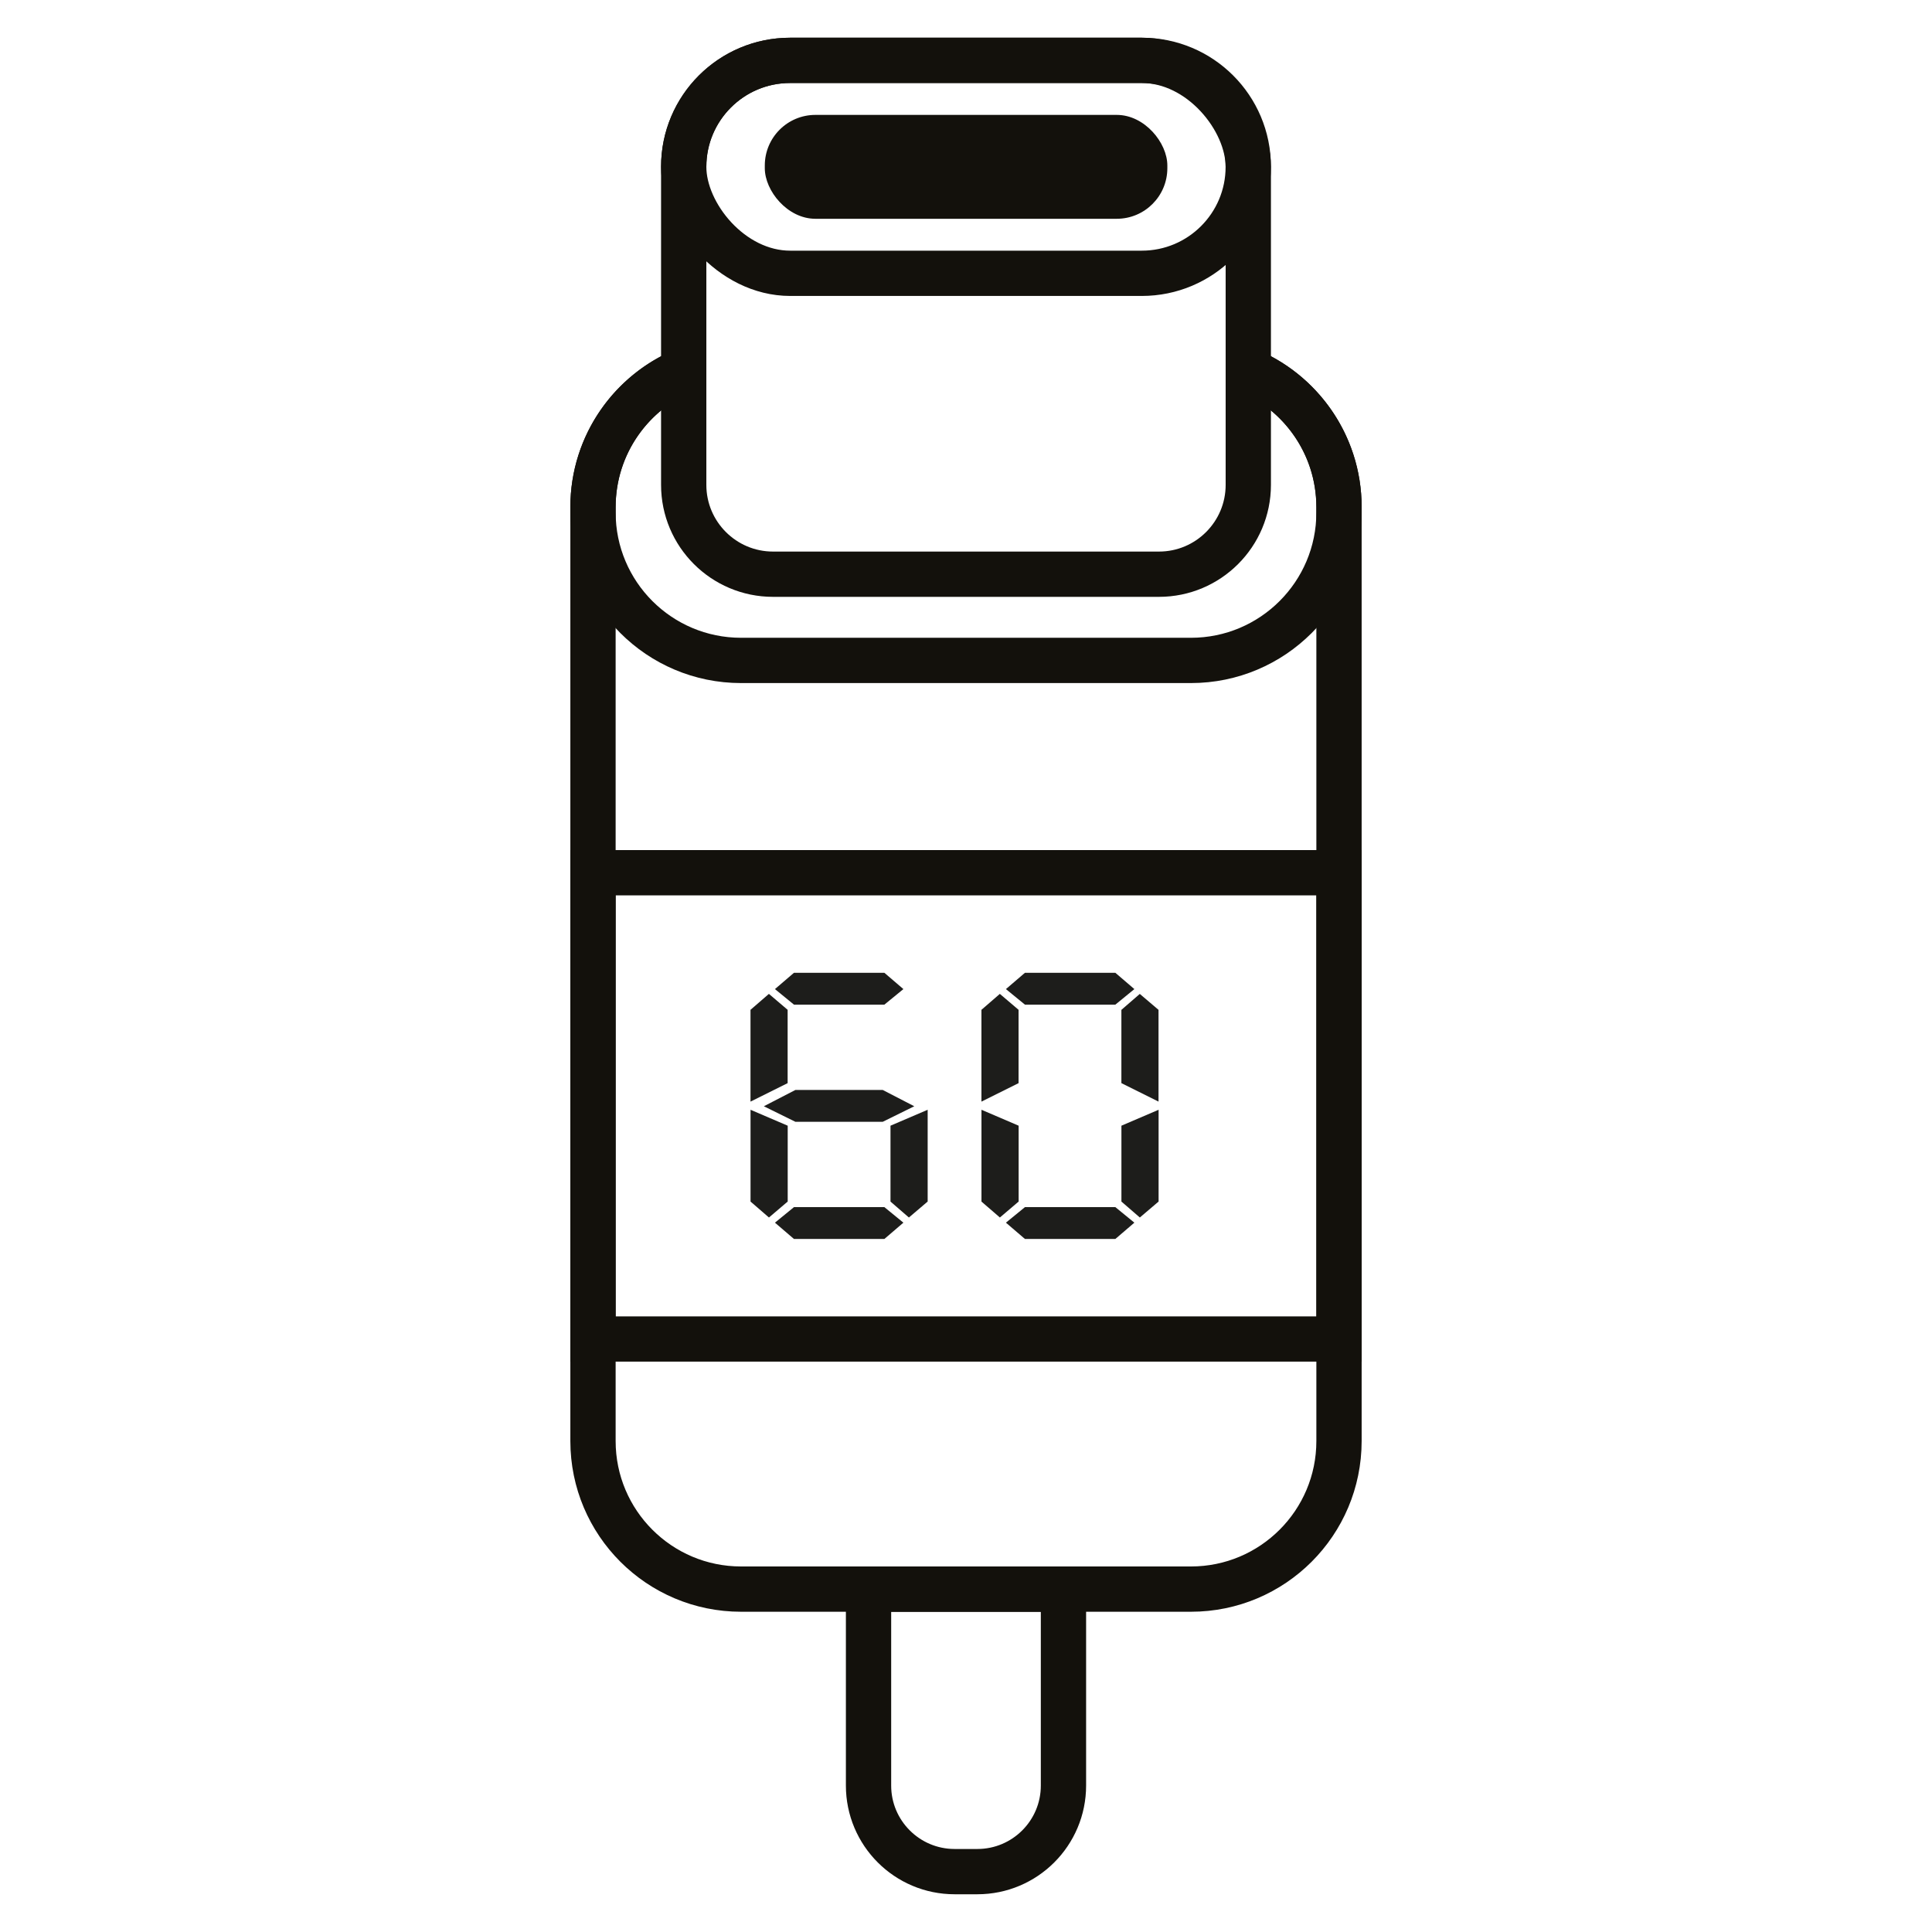 <?xml version="1.0" encoding="UTF-8"?>
<svg id="katman_1" data-name="katman 1" xmlns="http://www.w3.org/2000/svg" viewBox="0 0 512 512">
  <defs>
    <style>
      .cls-1 {
        fill: none;
        stroke: #13110c;
        stroke-miterlimit: 10;
        stroke-width: 12px;
      }

      .cls-2 {
        fill: #1d1d1b;
      }

      .cls-3 {
        fill: #13110c;
      }
    </style>
  </defs>
  <path class="cls-1" d="M328.44,97.28c15.37,5.32,26.41,19.92,26.41,37.1v247.51c0,21.67-17.57,39.24-39.24,39.24h-119.22c-21.67,0-39.24-17.57-39.24-39.24v-247.51c0-16.81,10.57-31.16,25.43-36.74"/>
  <path class="cls-1" d="M329.97,97.85c14.57,5.73,24.88,19.93,24.88,36.53v1.4c0,21.67-17.57,39.24-39.24,39.24h-119.22c-21.67,0-39.24-17.57-39.24-39.24v-1.4c0-16.43,10.09-30.49,24.41-36.34"/>
  <path class="cls-1" d="M230.17,421.14h51.66v52.05c0,12.59-10.22,22.81-22.81,22.81h-6.04c-12.59,0-22.81-10.22-22.81-22.81v-52.05h0Z"/>
  <path class="cls-1" d="M209.34,16h93.32c15.54,0,28.15,12.61,28.15,28.15v84.35c0,13.06-10.6,23.67-23.67,23.67h-102.28c-13.06,0-23.67-10.6-23.67-23.67V44.15c0-15.54,12.61-28.15,28.15-28.15Z"/>
  <rect class="cls-1" x="181.19" y="16" width="149.61" height="56.43" rx="28.22" ry="28.22"/>
  <rect class="cls-3" x="202.68" y="30.45" width="106.68" height="27.53" rx="13.41" ry="13.41"/>
  <rect class="cls-1" x="194.22" y="194.22" width="123.57" height="197.71" transform="translate(-37.07 549.07) rotate(-90)"/>
  <g>
    <path class="cls-2" d="M208.74,287.04l-9.85,4.9v-24.33s4.88-4.22,4.88-4.22l4.96,4.22v19.42ZM208.74,318.43l-4.96,4.22-4.88-4.22v-24.33s9.85,4.22,9.85,4.22v20.11ZM239.41,262.12l-5.04,4.12h-23.96s-5.04-4.12-5.04-4.12l5.04-4.32h23.96s5.04,4.32,5.04,4.32ZM242.29,293.17l-8.36,4.12h-23.14s-8.36-4.12-8.36-4.12l8.36-4.32h23.14s8.36,4.32,8.36,4.32ZM239.41,324.02l-5.04,4.32h-23.96s-5.04-4.32-5.04-4.32l5.04-4.12h23.96s5.04,4.12,5.04,4.12ZM245.83,318.43l-4.96,4.22-4.88-4.22v-20.11s9.85-4.22,9.85-4.22v24.33Z"/>
    <path class="cls-2" d="M269.94,287.04l-9.85,4.9v-24.33s4.88-4.22,4.88-4.22l4.96,4.22v19.42ZM269.94,318.43l-4.96,4.22-4.88-4.22v-24.33s9.85,4.22,9.85,4.22v20.11ZM300.62,262.12l-5.04,4.12h-23.96s-5.04-4.12-5.04-4.12l5.04-4.32h23.96s5.04,4.32,5.04,4.32ZM300.62,324.02l-5.04,4.32h-23.96s-5.04-4.32-5.04-4.32l5.04-4.12h23.96s5.04,4.12,5.04,4.12ZM307.03,291.94l-9.85-4.9v-19.42s4.88-4.22,4.88-4.22l4.96,4.22v24.33ZM307.03,318.43l-4.96,4.22-4.88-4.22v-20.11s9.85-4.22,9.85-4.22v24.33Z"/>
  </g>
</svg>